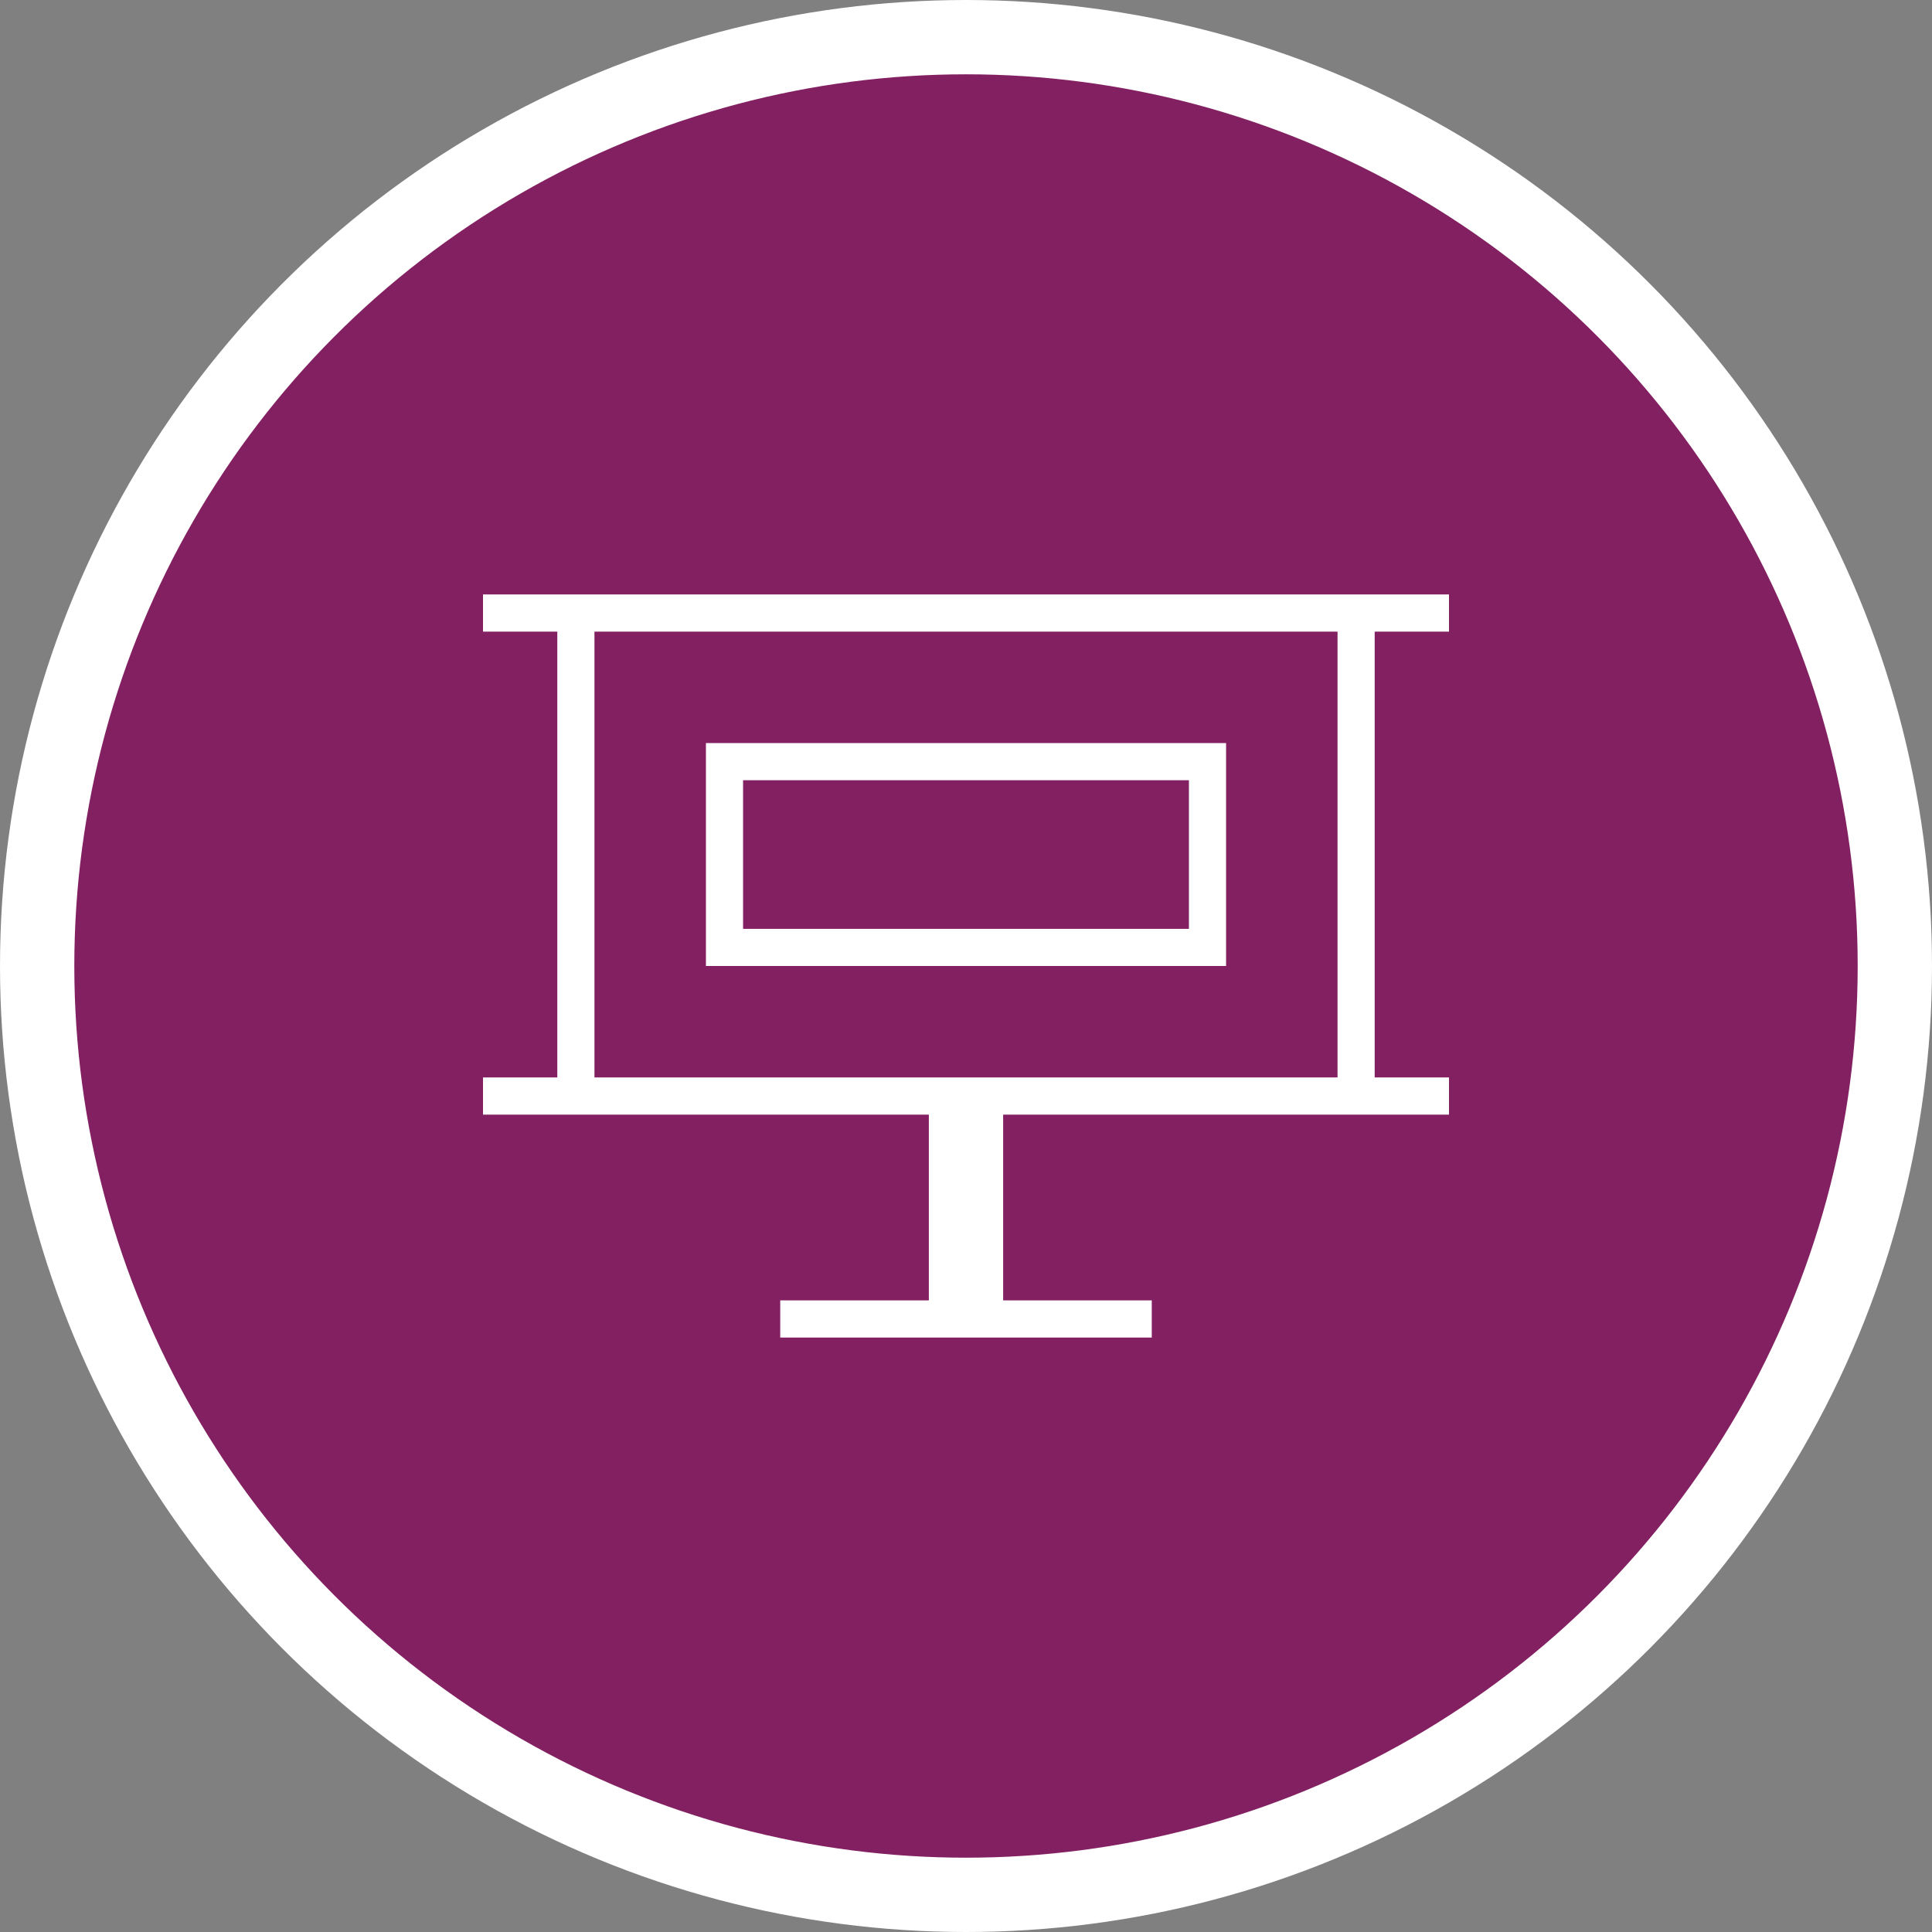 <?xml version="1.0" encoding="utf-8"?>
<!-- Generator: Adobe Illustrator 24.3.0, SVG Export Plug-In . SVG Version: 6.00 Build 0)  -->
<svg version="1.1" xmlns="http://www.w3.org/2000/svg" xmlns:xlink="http://www.w3.org/1999/xlink" x="0px" y="0px"
	 viewBox="0 0 52 52" style="enable-background:new 0 0 52 52;" xml:space="preserve">
<rect x="0" y="0" width="52" height="52" fill="#808080" stroke="none"/>
<style type="text/css">
	.st0{fill:#822061;stroke:#FFFFFF;stroke-width:2;stroke-miterlimit:10;}
	.st1{fill:#FFFFFF;}
</style>
<g id="Ebene_1">
	<circle class="st0" cx="26" cy="26" r="25"/>
</g>
<g id="Icons_Kontur">
	<path class="st1" d="M39,17v-1H13v1h2v12h-2v1h12v5h-4v1h10v-1h-4v-5h12v-1h-2V17H39z M36,29H16V17h20V29z M33,20H19v6h14V20z
		 M32,25H20v-4h12V25z"/>
</g>
</svg>
